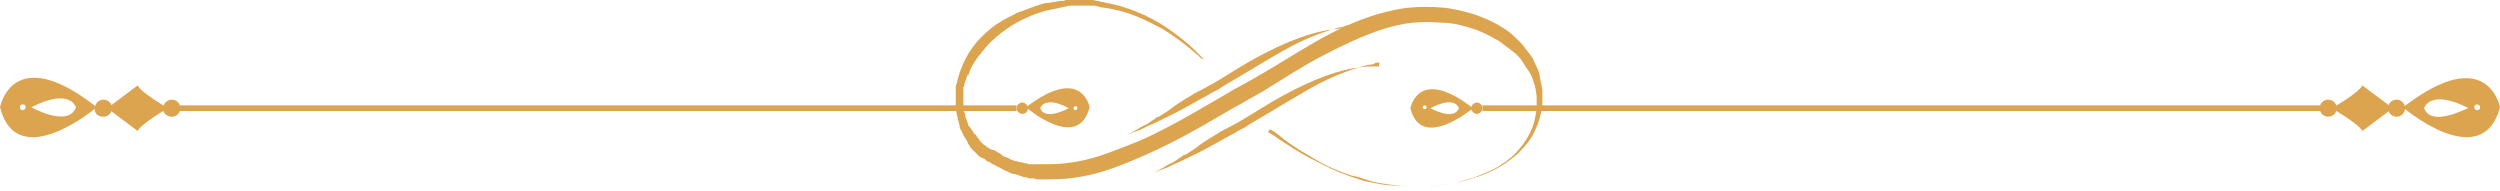 <?xml version="1.0" encoding="utf-8"?>
<!-- Generator: Adobe Illustrator 28.0.0, SVG Export Plug-In . SVG Version: 6.00 Build 0)  -->
<svg version="1.1" id="uuid-244ee02d-45ba-49b7-9b26-90f66bed7bac"
	 xmlns="http://www.w3.org/2000/svg" xmlns:xlink="http://www.w3.org/1999/xlink" x="0px" y="0px" viewBox="0 0 263.4 20.1"
	 style="enable-background:new 0 0 263.4 20.1;" xml:space="preserve">
<style type="text/css">
	.st0{fill:#DDA450;}
</style>
<g id="uuid-86b68cde-5613-4529-84eb-000df35cc142">
	<path class="st0" d="M133.6,13.9c0,0,0.1,0.1,0.3,0.2c0.2,0.1,0.5,0.3,0.9,0.6c0.8,0.5,1.9,1.3,3.5,2.1c0.8,0.4,1.7,0.9,2.7,1.3
		c0.5,0.2,1,0.4,1.6,0.6s1.1,0.4,1.8,0.5c0.6,0.1,1.3,0.3,1.9,0.3c0.7,0.1,1.4,0.1,2.1,0.1c0.2,0,0.4,0,0.5,0s0.4,0,0.6,0
		c0.2,0,0.4,0,0.6,0c0.2,0,0.4,0,0.6,0c0.8-0.1,1.5-0.2,2.3-0.3c0.8-0.1,1.6-0.4,2.3-0.6c0.8-0.3,1.5-0.6,2.3-1
		c0.4-0.2,0.7-0.5,1.1-0.7c0.3-0.3,0.7-0.5,1-0.9c0.6-0.6,1.1-1.3,1.5-2.1s0.6-1.7,0.7-2.6c0-0.1,0-0.2,0-0.3s0-0.2,0-0.3v-0.2
		c0-0.1,0-0.1,0-0.2c0-0.1,0-0.2,0-0.3c-0.1-0.5-0.1-0.9-0.3-1.4c-0.1-0.4-0.3-0.9-0.6-1.3s-0.5-0.8-0.8-1.2c-0.3-0.4-0.7-0.7-1.1-1
		s-0.8-0.6-1.2-0.9c-0.9-0.5-1.8-1-2.8-1.3s-2-0.6-3.1-0.6c-1.1-0.1-2.2-0.1-3.2,0c-1.1,0.1-2.2,0.4-3.2,0.7
		c-2.1,0.7-4.2,1.7-6.3,2.8s-4.1,2.4-6.2,3.7c-0.5,0.3-1.1,0.6-1.6,0.9c-0.5,0.3-1,0.6-1.6,0.9c-1,0.6-2.1,1.2-3.1,1.8
		c-2.1,1.2-4.2,2.3-6.3,3.2c-1.1,0.5-2.1,0.9-3.2,1.3s-2.2,0.7-3.3,0.9s-2.2,0.3-3.4,0.3c-0.1,0-0.3,0-0.4,0s-0.3,0-0.4,0h-0.2h-0.1
		h-0.1c-0.1,0-0.3,0-0.4-0.1h-0.2c-0.1,0-0.1,0-0.2,0s-0.3,0-0.4-0.1c-0.3,0-0.5-0.1-0.8-0.2s-0.5-0.2-0.8-0.2L106,18
		c-0.1,0-0.1,0-0.2-0.1c-0.1,0-0.2-0.1-0.4-0.2s-0.2-0.1-0.4-0.2s-0.2-0.1-0.4-0.2s-0.2-0.1-0.3-0.2l-0.2-0.1H104c0,0-0.1,0-0.1-0.1
		c-0.1-0.1-0.2-0.2-0.3-0.2c-0.1,0-0.1-0.1-0.2-0.1l-0.2-0.1c-0.1-0.1-0.2-0.2-0.3-0.3c-0.1-0.1-0.2-0.2-0.3-0.3l-0.1-0.1l-0.1-0.1
		c-0.1-0.1-0.2-0.2-0.2-0.3c-0.1-0.1-0.2-0.2-0.2-0.3l-0.1-0.2c0-0.1-0.1-0.1-0.1-0.2c-0.1-0.1-0.1-0.2-0.2-0.3s-0.1-0.2-0.2-0.4
		l-0.1-0.2c0-0.1-0.1-0.1-0.1-0.2c-0.1-0.1-0.1-0.2-0.1-0.4c0-0.1-0.1-0.2-0.1-0.4l-0.1-0.2c0-0.1,0-0.1,0-0.2
		c0-0.1-0.1-0.2-0.1-0.4c0-0.1,0-0.2-0.1-0.4v-0.2c0-0.1,0-0.1,0-0.2c0-0.1,0-0.2,0-0.4c0-0.1,0-0.2,0-0.4s0-0.2,0-0.4s0-0.2,0-0.4
		c0-0.1,0-0.2,0-0.4V9v0.3V9.2c0-0.1,0-0.2,0.1-0.4c0.4-1.9,1.3-3.6,2.6-4.9c0.6-0.6,1.3-1.2,2-1.6c0.2-0.1,0.3-0.2,0.5-0.3
		c0.2-0.1,0.4-0.2,0.6-0.3c0.4-0.2,0.7-0.4,1.1-0.5c0.8-0.3,1.5-0.6,2.3-0.8c0.2-0.1,0.4-0.1,0.6-0.1s0.4-0.1,0.6-0.1
		s0.4-0.1,0.6-0.1s0.4,0,0.6-0.1c0.2,0,0.4,0,0.6,0c0.1,0,0.2,0,0.3,0c0.1,0,0.2,0,0.3,0c0.2,0,0.3,0,0.5,0h0.1h0.1
		c0.1,0,0.2,0,0.3,0c0.1,0,0.2,0,0.3,0h0.1h0.1c0.2,0,0.3,0,0.5,0.1c0.2,0,0.3,0,0.5,0.1c0.2,0,0.3,0,0.5,0.1c1.3,0.2,2.4,0.6,3.4,1
		s1.9,0.9,2.7,1.4c1.5,1,2.6,1.9,3.2,2.5c0.3,0.3,0.6,0.6,0.8,0.8c0.2,0.2,0.2,0.3,0.2,0.3s-0.1-0.1-0.3-0.2
		c-0.2-0.2-0.4-0.4-0.8-0.7c-0.7-0.6-1.8-1.5-3.3-2.4c-0.8-0.4-1.7-0.9-2.7-1.3s-2.1-0.7-3.4-0.9c-0.2,0-0.3,0-0.5-0.1
		c-0.2,0-0.3-0.1-0.5-0.1s-0.3,0-0.5,0h-0.1h-0.1c-0.1,0-0.2,0-0.2,0h-0.2H114h-0.1c-0.2,0-0.3,0-0.5,0c-0.1,0-0.2,0-0.3,0
		c-0.1,0-0.2,0-0.3,0c-0.2,0-0.3,0-0.5,0.1c-0.2,0-0.3,0-0.5,0.1c-0.2,0-0.4,0.1-0.5,0.1S110.9,1,110.8,1s-0.4,0.1-0.5,0.1
		c-0.7,0.2-1.4,0.4-2.2,0.8c-1.4,0.6-2.8,1.6-4,2.8c-0.1,0.2-0.3,0.3-0.4,0.5c-0.1,0.1-0.1,0.2-0.2,0.2c-0.1,0.1-0.1,0.2-0.2,0.3
		l-0.1,0.1l-0.1,0.1C103,6,103,6.1,102.9,6.2s-0.1,0.2-0.2,0.3c-0.1,0.1-0.1,0.2-0.2,0.3c-0.1,0.2-0.2,0.4-0.3,0.6
		c0,0.1-0.1,0.2-0.1,0.3c0,0.1-0.1,0.2-0.1,0.3l0-0.2L101.9,8c0,0.1-0.1,0.2-0.1,0.3s-0.1,0.2-0.1,0.3s-0.1,0.2-0.1,0.3
		s0,0.2-0.1,0.3v0.1v0.1v0.2c0,0.1,0,0.2,0,0.3s0,0.2,0,0.3s0,0.2,0,0.3s0,0.2,0,0.3s0,0.2,0,0.3s0,0.1,0,0.2v0.2
		c0,0.1,0,0.2,0.1,0.3c0,0.1,0.1,0.2,0.1,0.3s0,0.1,0,0.2l0.1,0.2c0,0.1,0.1,0.2,0.1,0.3s0.1,0.2,0.1,0.3s0,0.1,0.1,0.2l0.1,0.1
		c0.1,0.1,0.1,0.2,0.2,0.3s0.1,0.2,0.2,0.3c0,0.1,0.1,0.1,0.1,0.1l0.1,0.1c0.1,0.1,0.1,0.2,0.2,0.3s0.2,0.2,0.2,0.3l0.1,0.1l0.1,0.1
		c0.1,0.1,0.2,0.2,0.2,0.2c0.1,0.1,0.2,0.1,0.3,0.2l0.1,0.1c0,0,0.1,0.1,0.2,0.1c0.1,0.1,0.2,0.1,0.3,0.2h0.1h0.1l0.2,0.1
		c0.1,0.1,0.2,0.1,0.3,0.2c0.1,0,0.2,0.1,0.3,0.2s0.2,0.1,0.3,0.2c0.1,0,0.2,0.1,0.3,0.1c0.1,0,0.1,0,0.2,0.1l0.2,0.1
		c0.2,0.1,0.5,0.2,0.7,0.2c0.2,0.1,0.5,0.1,0.8,0.2c0.1,0,0.2,0,0.4,0.1c0.1,0,0.1,0,0.2,0h0.2c0.1,0,0.3,0,0.4,0h0.1h0.1h0.2
		c0.1,0,0.3,0,0.4,0s0.3,0,0.4,0c1.1,0,2.1-0.1,3.2-0.3c1.1-0.2,2.1-0.5,3.2-0.9s2.1-0.8,3.1-1.2c2.1-0.9,4.1-2,6.2-3.2
		c1-0.6,2.1-1.2,3.1-1.8c0.5-0.3,1-0.6,1.6-0.9c0.5-0.3,1.1-0.6,1.6-0.9c2.1-1.2,4.1-2.5,6.2-3.7c2.1-1.2,4.2-2.2,6.5-2.9
		c1.1-0.3,2.3-0.6,3.4-0.7c1.2-0.1,2.3-0.1,3.5,0c1.1,0.1,2.3,0.4,3.3,0.7c1.1,0.4,2.1,0.8,3,1.4c0.5,0.3,0.9,0.6,1.3,1
		s0.8,0.7,1.1,1.2c0.3,0.4,0.7,0.8,0.9,1.3s0.5,0.9,0.6,1.5s0.2,1,0.3,1.5c0,0.1,0,0.2,0,0.4c0,0.1,0,0.1,0,0.2v0.2
		c0,0.1,0,0.2,0,0.4c0,0.1,0,0.2,0,0.4c-0.1,1-0.4,2-0.8,2.8c-0.4,0.9-1,1.6-1.7,2.3c-0.3,0.3-0.7,0.6-1.1,0.9
		c-0.4,0.3-0.8,0.5-1.1,0.7c-0.8,0.4-1.6,0.8-2.4,1c-0.8,0.3-1.6,0.5-2.4,0.6c-0.8,0.1-1.6,0.2-2.4,0.3c-0.2,0-0.4,0-0.6,0
		s-0.4,0-0.6,0c-0.2,0-0.4,0-0.6,0s-0.4,0-0.6,0c-0.7,0-1.4-0.1-2.1-0.2c-0.7-0.1-1.3-0.2-1.9-0.4s-1.2-0.4-1.8-0.5
		c-0.6-0.2-1.1-0.4-1.6-0.6c-1-0.4-1.9-0.9-2.7-1.4c-1.6-0.9-2.7-1.7-3.4-2.3c-0.4-0.3-0.7-0.5-0.9-0.6
		C133.7,13.9,133.6,13.8,133.6,13.9L133.6,13.9z"/>
	<path class="st0" d="M145.4,6.6c0,0-0.1,0-0.3,0c-0.1,0-0.2,0-0.3,0.1s-0.3,0.1-0.4,0.1c-0.7,0.1-1.6,0.4-2.7,0.8
		c-1.1,0.4-2.4,1-3.8,1.8c-1.4,0.8-2.9,1.7-4.4,2.6c-0.8,0.5-1.6,0.9-2.3,1.4c-0.4,0.2-0.8,0.4-1.1,0.6c-0.4,0.2-0.7,0.4-1.1,0.6
		c-1.4,0.8-2.7,1.5-3.8,2c-0.1,0.1-0.3,0.1-0.4,0.2s-0.3,0.1-0.4,0.2c-0.2,0.1-0.5,0.2-0.7,0.3c-0.4,0.2-0.8,0.4-1.1,0.5
		c-0.6,0.2-1,0.4-1,0.4s0.3-0.2,0.9-0.5c0.3-0.2,0.6-0.4,1.1-0.6c0.2-0.1,0.4-0.3,0.6-0.4c0.1-0.1,0.2-0.1,0.3-0.2
		c0.1-0.1,0.2-0.2,0.4-0.2c0.5-0.3,1.1-0.7,1.6-1.1c0.3-0.2,0.6-0.4,0.9-0.6s0.7-0.4,1-0.6s0.7-0.4,1.1-0.6s0.7-0.4,1.1-0.6
		c0.7-0.4,1.5-0.9,2.3-1.4c1.6-1,3.1-1.8,4.6-2.5s2.9-1.2,4.1-1.5c1.2-0.3,2.2-0.4,2.9-0.4c0.2,0,0.3,0,0.5,0c0.1,0,0.2,0,0.3,0
		C145.3,6.5,145.4,6.5,145.4,6.6L145.4,6.6z"/>
	<path class="st0" d="M142.6,2.7c0,0-0.1,0-0.3,0c-0.1,0-0.2,0-0.3,0s-0.3,0-0.4,0.1c-0.7,0.1-1.6,0.4-2.7,0.8
		c-1.1,0.4-2.4,1-3.8,1.8c-1.4,0.8-2.9,1.7-4.4,2.6c-0.8,0.5-1.6,0.9-2.3,1.4c-0.4,0.2-0.8,0.4-1.1,0.6c-0.4,0.2-0.7,0.4-1.1,0.6
		c-1.4,0.8-2.7,1.5-3.8,2c-0.1,0.1-0.3,0.1-0.4,0.2c-0.1,0.1-0.3,0.1-0.4,0.2c-0.2,0.1-0.5,0.2-0.7,0.3c-0.4,0.2-0.8,0.4-1.1,0.5
		c-0.6,0.2-1,0.4-1,0.4s0.3-0.2,0.9-0.5c0.3-0.2,0.6-0.4,1.1-0.6c0.2-0.1,0.4-0.3,0.6-0.4c0.1-0.1,0.2-0.1,0.3-0.2
		c0.1-0.1,0.2-0.2,0.4-0.2c0.5-0.3,1.1-0.7,1.6-1.1c0.3-0.2,0.6-0.4,0.9-0.6s0.7-0.4,1-0.6s0.7-0.4,1.1-0.6s0.7-0.4,1.1-0.6
		c0.7-0.4,1.5-0.9,2.3-1.4c1.6-1,3.1-1.8,4.6-2.5s2.9-1.2,4.1-1.5C140,3.1,141,3,141.7,3c0.2,0,0.3,0,0.5,0c0.1,0,0.2,0,0.3,0
		C142.5,2.7,142.6,2.7,142.6,2.7L142.6,2.7z"/>
	<path class="st0" d="M263.4,11.3c0,0-1.3-6.9-10.2,0C253.1,11.3,261.5,18.4,263.4,11.3z M261.3,11.3c0,0.2-0.1,0.3-0.3,0.3
		s-0.3-0.1-0.3-0.3s0.1-0.3,0.3-0.3S261.3,11.2,261.3,11.3z M255.4,11.4c0,0,0.6-2.1,4.7,0C260,11.3,256.2,13.5,255.4,11.4
		L255.4,11.4z"/>
	<path class="st0" d="M252.5,12.3c-0.5,0-0.9-0.4-0.9-0.9l0,0c0-0.5,0.4-0.9,0.9-0.9l0,0c0.5,0,0.9,0.4,0.9,0.9l0,0
		C253.4,11.9,253,12.3,252.5,12.3L252.5,12.3z"/>
	<path class="st0" d="M245.3,12.3c-0.5,0-0.9-0.4-0.9-0.9l0,0c0-0.5,0.4-0.9,0.9-0.9l0,0c0.5,0,0.9,0.4,0.9,0.9l0,0
		C246.2,11.9,245.8,12.3,245.3,12.3L245.3,12.3z"/>
	<path class="st0" d="M248.9,13.8l3.2-2.4L248.9,9c-0.4,0.8-3.2,2.4-3.2,2.4C245.6,11.4,248.5,13,248.9,13.8z"/>
	<path class="st0" d="M155.2,11.4c-5.8-4.5-6.6,0-6.6,0C149.7,16,155.2,11.4,155.2,11.4z M150.1,11.1c0.1,0,0.2,0.1,0.2,0.2
		s-0.1,0.2-0.2,0.2s-0.2-0.1-0.2-0.2S150,11.1,150.1,11.1z M150.7,11.4c2.7-1.4,3,0,3,0C153.2,12.8,150.7,11.4,150.7,11.4z"/>
	<path class="st0" d="M155.6,12c0.3,0,0.6-0.3,0.6-0.6l0,0c0-0.3-0.3-0.6-0.6-0.6l0,0c-0.3,0-0.6,0.3-0.6,0.6l0,0
		C155,11.7,155.3,12,155.6,12L155.6,12z"/>
	<rect x="156.2" y="11.1" class="st0" width="89" height="0.6"/>
	<path class="st0" d="M10.2,11.3c-8.9-7-10.2,0-10.2,0C1.8,18.4,10.2,11.3,10.2,11.3z M2.4,11c0.2,0,0.3,0.1,0.3,0.3
		s-0.2,0.3-0.3,0.3c-0.2,0-0.3-0.1-0.3-0.3S2.2,11,2.4,11z M3.3,11.3c4.1-2.1,4.7,0,4.7,0C7.2,13.5,3.3,11.3,3.3,11.3z"/>
	<path class="st0" d="M10.9,12.3c0.5,0,0.9-0.4,0.9-0.9l0,0c0-0.5-0.4-0.9-0.9-0.9l0,0c-0.5,0-0.9,0.4-0.9,0.9l0,0
		C9.9,11.9,10.3,12.3,10.9,12.3L10.9,12.3z"/>
	<path class="st0" d="M18.1,12.3c0.5,0,0.9-0.4,0.9-0.9l0,0c0-0.5-0.4-0.9-0.9-0.9l0,0c-0.5,0-0.9,0.4-0.9,0.9l0,0
		C17.1,11.9,17.6,12.3,18.1,12.3L18.1,12.3z"/>
	<path class="st0" d="M14.5,13.8l-3.2-2.4L14.5,9c0.4,0.8,3.2,2.4,3.2,2.4S14.9,13,14.5,13.8z"/>
	<path class="st0" d="M114.8,11.3c0,0-0.8-4.5-6.7,0C108.2,11.4,113.6,16,114.8,11.3z M113.5,11.4c0,0.1-0.1,0.2-0.2,0.2
		s-0.2-0.1-0.2-0.2s0.1-0.2,0.2-0.2S113.5,11.2,113.5,11.4z M109.6,11.4c0,0,0.4-1.4,3,0C112.6,11.4,110.1,12.8,109.6,11.4z"/>
	<path class="st0" d="M107.7,12c-0.3,0-0.6-0.3-0.6-0.6l0,0c0-0.3,0.3-0.6,0.6-0.6l0,0c0.3,0,0.6,0.3,0.6,0.6l0,0
		C108.3,11.7,108.1,12,107.7,12L107.7,12z"/>
	<rect x="18.1" y="11.1" class="st0" width="89" height="0.6"/>
</g>
</svg>
